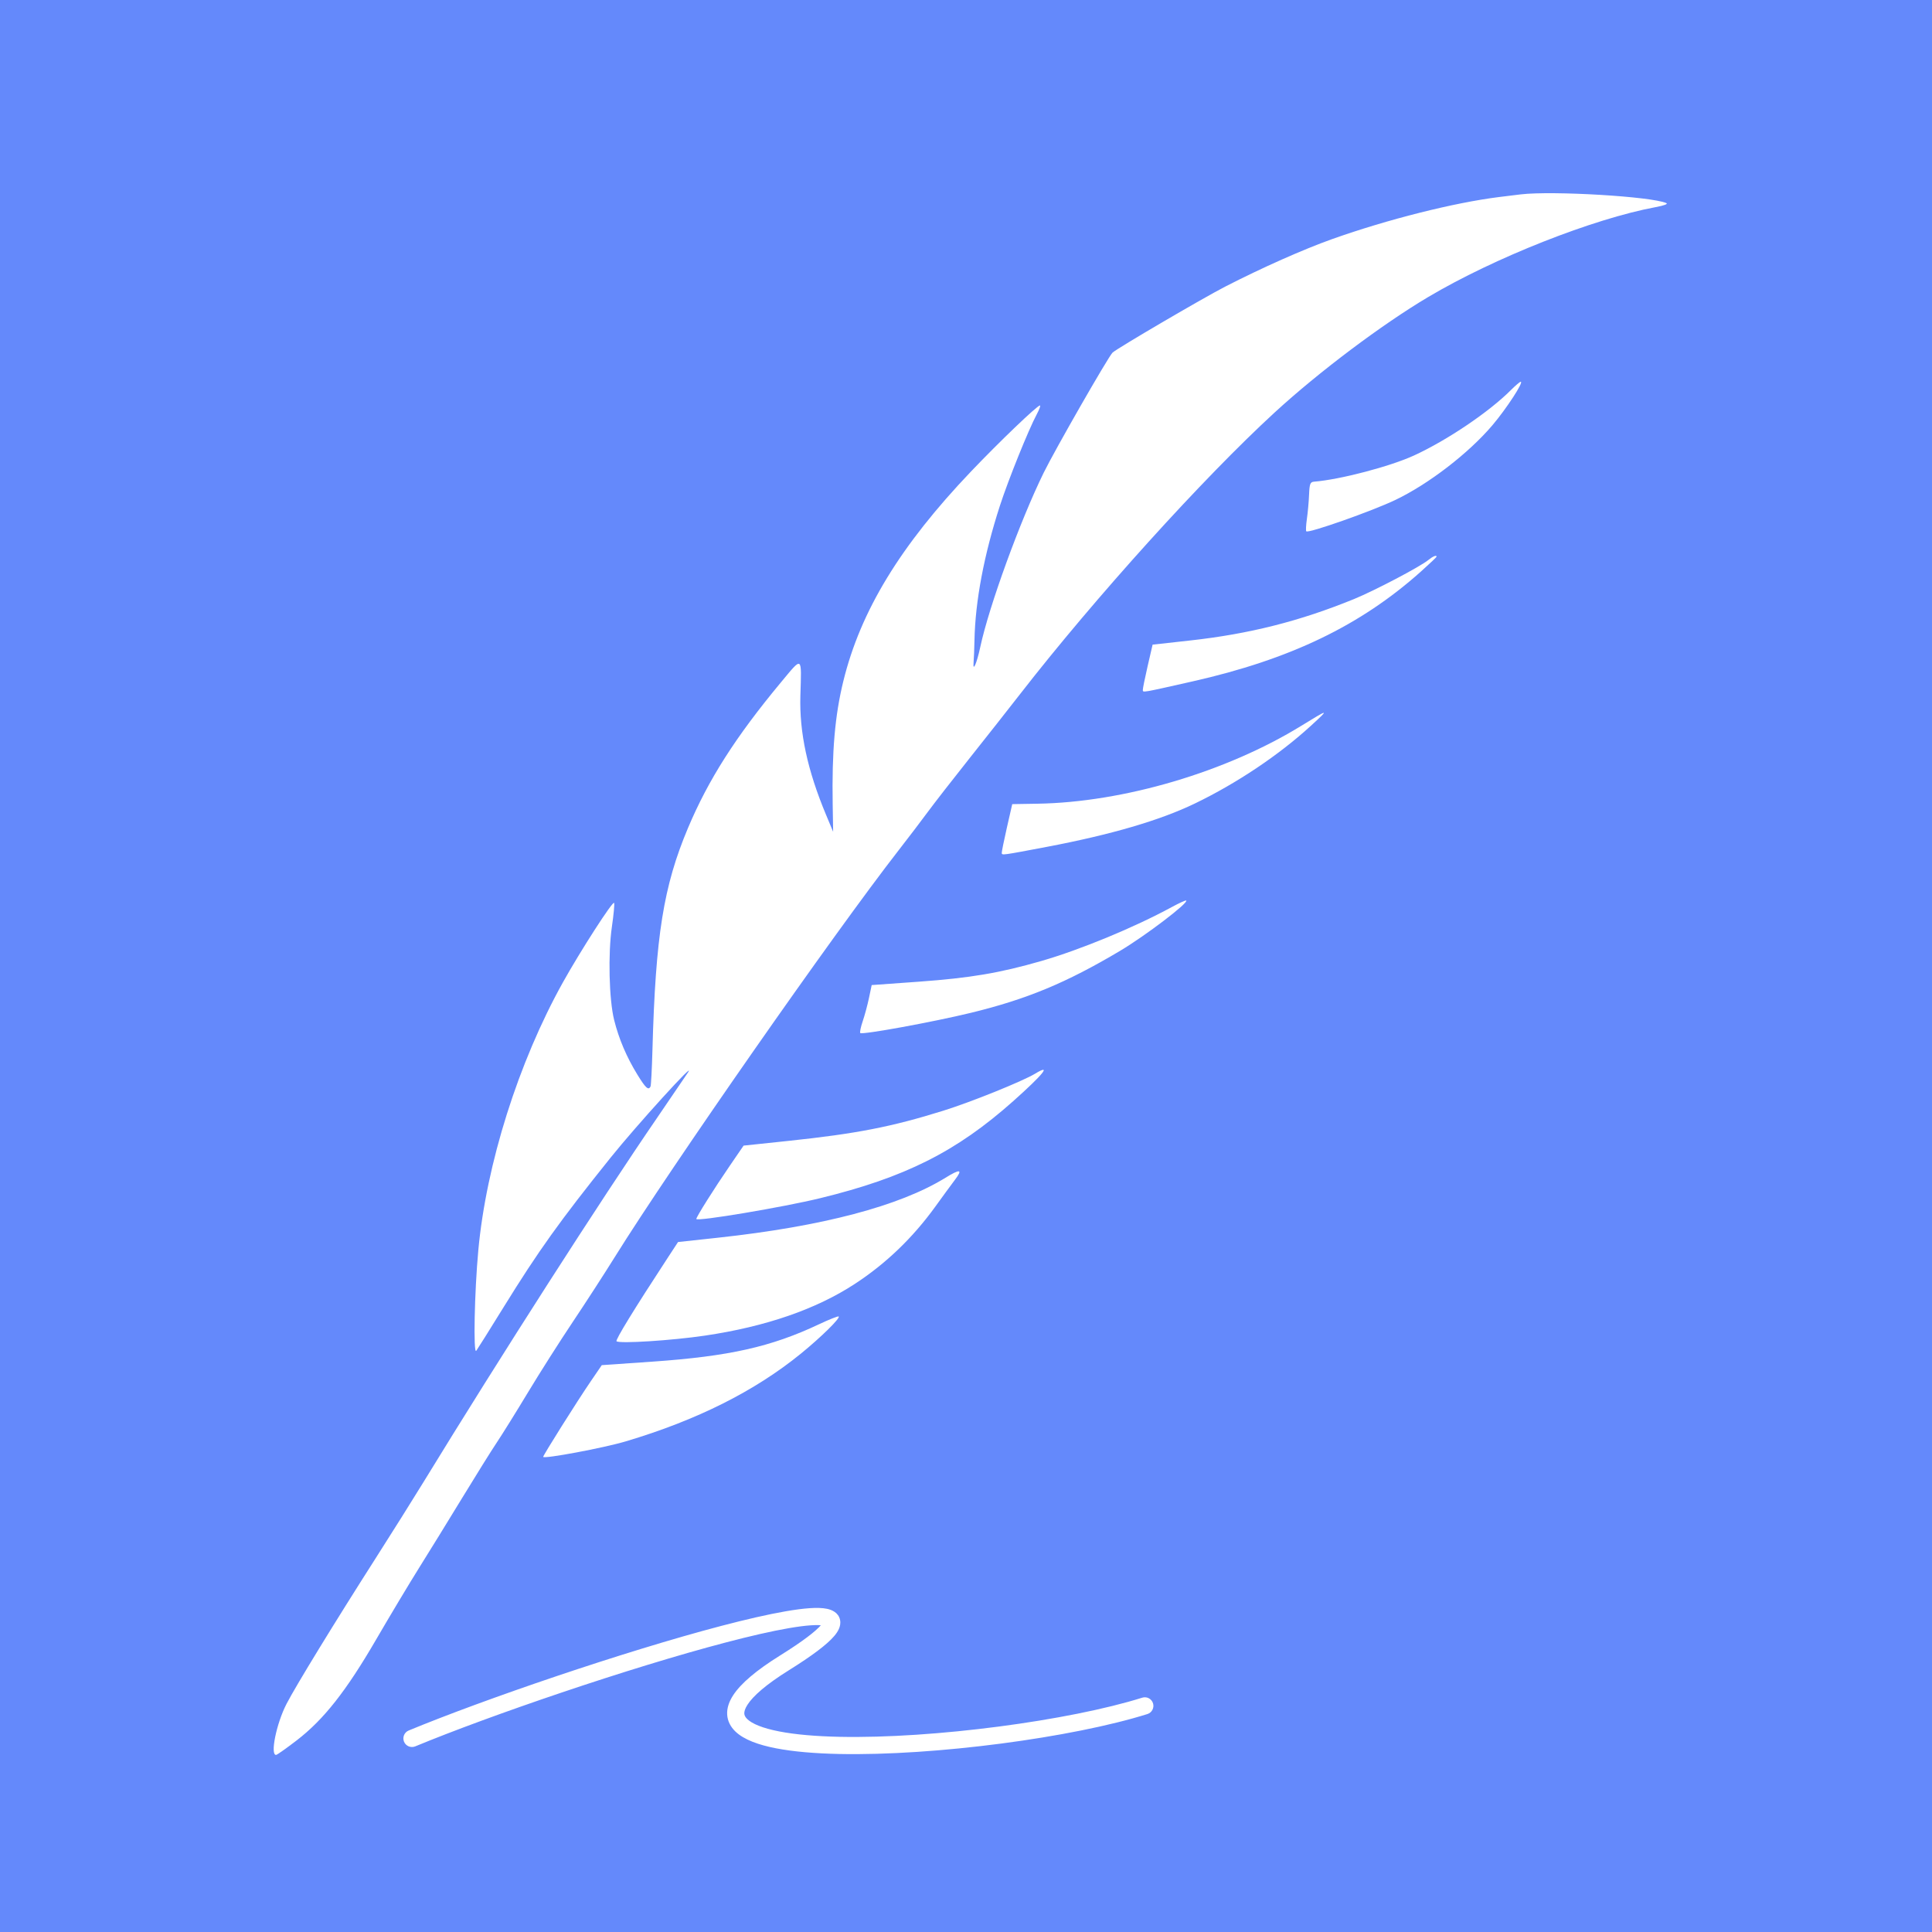 <?xml version="1.0" encoding="UTF-8"?> <svg xmlns="http://www.w3.org/2000/svg" width="120" height="120" viewBox="0 0 120 120" fill="none"><rect width="120" height="120" fill="#6489FB"></rect><path fill-rule="evenodd" clip-rule="evenodd" d="M93.112 12.238C90.305 12.59 86.193 13.626 82.755 14.846C80.967 15.482 78.377 16.632 76.097 17.804C74.71 18.517 69.391 21.633 69.103 21.901C68.849 22.138 65.529 27.929 64.823 29.367C63.362 32.343 61.426 37.664 60.888 40.182C60.671 41.2 60.414 41.788 60.471 41.138C60.491 40.913 60.516 40.301 60.526 39.778C60.574 37.333 61.119 34.454 62.112 31.393C62.632 29.793 63.882 26.691 64.394 25.734C64.559 25.426 64.648 25.178 64.591 25.184C64.404 25.202 62.071 27.438 60.31 29.286C55.919 33.893 53.455 37.938 52.383 42.299C51.858 44.435 51.665 46.668 51.72 49.971L51.748 51.664L51.308 50.611C50.152 47.847 49.644 45.489 49.713 43.211C49.789 40.697 49.864 40.748 48.493 42.397C45.694 45.766 43.999 48.422 42.731 51.432C41.211 55.041 40.718 58.121 40.525 65.207C40.492 66.397 40.438 67.423 40.405 67.487C40.273 67.739 40.102 67.584 39.586 66.742C38.914 65.647 38.439 64.529 38.145 63.352C37.829 62.082 37.76 59.239 38.006 57.562C38.114 56.823 38.176 56.157 38.145 56.081C38.077 55.918 36.054 59.057 34.957 61.028C32.2 65.981 30.202 72.31 29.709 77.657C29.47 80.236 29.391 84.142 29.581 83.9C29.642 83.822 30.403 82.61 31.271 81.205C33.448 77.684 34.778 75.826 37.93 71.898C39.527 69.907 43.307 65.748 42.728 66.618C42.494 66.97 41.639 68.225 40.83 69.406C37.309 74.539 31.093 84.231 26.294 92.071C25.649 93.124 24.324 95.234 23.35 96.759C20.762 100.81 18.374 104.712 17.794 105.837C17.165 107.056 16.765 109.028 17.152 109C17.214 108.995 17.782 108.594 18.416 108.107C20.102 106.814 21.497 105.044 23.361 101.836C24.219 100.36 25.421 98.354 26.033 97.377C26.645 96.401 27.845 94.454 28.7 93.05C29.554 91.646 30.521 90.098 30.849 89.608C31.177 89.119 32.052 87.714 32.792 86.486C33.533 85.257 34.784 83.29 35.571 82.115C36.358 80.94 37.539 79.116 38.195 78.062C41.672 72.477 51.786 57.983 55.83 52.793C56.414 52.043 57.225 50.977 57.631 50.426C58.037 49.875 59.209 48.368 60.235 47.078C61.261 45.788 62.673 43.995 63.373 43.094C68.006 37.133 74.731 29.695 79.18 25.612C81.919 23.097 85.838 20.151 88.71 18.447C92.818 16.01 98.949 13.588 102.84 12.864C103.359 12.768 103.62 12.669 103.5 12.615C102.594 12.206 96.455 11.839 94.456 12.073C94.16 12.108 93.555 12.182 93.112 12.238ZM93.841 24.232C92.486 25.59 89.883 27.346 87.829 28.29C86.346 28.972 83.235 29.788 81.626 29.917C81.38 29.936 81.337 30.045 81.309 30.721C81.292 31.151 81.231 31.827 81.174 32.223C81.117 32.62 81.1 32.97 81.137 33.002C81.288 33.132 85.228 31.743 86.672 31.051C88.739 30.061 91.215 28.155 92.691 26.419C93.569 25.386 94.676 23.685 94.452 23.712C94.394 23.719 94.119 23.953 93.841 24.232ZM88.711 34.787C88.198 35.205 85.375 36.687 84.109 37.205C80.741 38.581 77.593 39.377 73.911 39.783L71.59 40.04L71.281 41.378C71.111 42.114 70.976 42.781 70.982 42.861C70.993 43.022 70.905 43.038 74.077 42.322C80.132 40.956 84.501 38.854 88.247 35.507C88.79 35.022 89.232 34.602 89.231 34.574C89.222 34.461 89 34.553 88.711 34.787ZM80.835 45.075C76.172 47.947 69.785 49.834 64.434 49.92L62.872 49.946L62.541 51.398C62.359 52.196 62.215 52.91 62.22 52.984C62.231 53.129 62.255 53.125 65.04 52.596C69.023 51.839 72.056 50.95 74.218 49.906C76.819 48.65 79.432 46.9 81.412 45.088C82.591 44.01 82.566 44.01 80.835 45.075ZM72.767 56.347C70.452 57.606 67.108 58.987 64.684 59.688C62.101 60.434 60.265 60.744 57.077 60.974L54.142 61.185L53.976 61.977C53.885 62.412 53.709 63.067 53.584 63.433C53.46 63.798 53.393 64.128 53.435 64.164C53.57 64.281 57.94 63.482 60.292 62.911C63.775 62.065 66.232 61.044 69.567 59.06C71.145 58.121 73.848 56.064 73.676 55.933C73.643 55.907 73.233 56.094 72.767 56.347ZM64.293 66.688C63.522 67.156 60.315 68.45 58.599 68.985C55.379 69.991 53.196 70.416 48.966 70.863L46.186 71.156L45.346 72.382C44.35 73.834 43.242 75.596 43.25 75.713C43.262 75.886 48.646 74.982 50.953 74.419C56.212 73.136 59.411 71.528 62.925 68.4C64.813 66.719 65.35 66.046 64.293 66.688ZM58.725 73.153C55.875 74.91 51.089 76.172 44.599 76.876L42.114 77.145L41.454 78.154C39.384 81.317 38.209 83.234 38.294 83.308C38.48 83.469 41.741 83.26 43.788 82.957C47.568 82.397 50.688 81.32 53.099 79.743C55.039 78.475 56.703 76.874 58.107 74.927C58.548 74.316 59.096 73.567 59.325 73.264C59.812 72.62 59.64 72.588 58.725 73.153ZM50.867 82.254C47.9 83.656 45.283 84.243 40.523 84.574L37.378 84.792L36.681 85.812C35.853 87.024 33.732 90.394 33.739 90.487C33.75 90.636 37.494 89.935 38.864 89.527C43.286 88.21 46.878 86.41 49.75 84.072C50.998 83.055 52.208 81.866 52.092 81.769C52.053 81.736 51.501 81.954 50.867 82.254Z" fill="white"></path><path d="M25.384 107.485C25.112 107.597 24.983 107.909 25.095 108.181C25.208 108.453 25.52 108.582 25.792 108.47L25.384 107.485ZM71.267 106.463C71.547 106.375 71.704 106.075 71.616 105.795C71.528 105.514 71.228 105.357 70.947 105.446L71.267 106.463ZM25.588 107.977L25.792 108.47C30.407 106.56 39.045 103.599 45.085 102.015C46.593 101.619 47.93 101.312 48.997 101.128C49.53 101.036 49.988 100.976 50.361 100.951C50.743 100.925 51.002 100.938 51.154 100.971C51.344 101.012 51.176 101.032 51.134 100.834C51.118 100.757 51.142 100.718 51.13 100.745C51.118 100.773 51.085 100.832 51.006 100.924C50.676 101.313 49.881 101.935 48.438 102.834L48.721 103.287L49.003 103.739C50.439 102.843 51.369 102.145 51.819 101.613C51.935 101.476 52.038 101.33 52.105 101.176C52.173 101.022 52.222 100.826 52.177 100.614C52.078 100.146 51.643 99.986 51.381 99.929C51.081 99.864 50.703 99.859 50.289 99.887C49.866 99.916 49.37 99.982 48.815 100.078C47.707 100.269 46.337 100.585 44.814 100.984C38.727 102.581 30.043 105.557 25.384 107.485L25.588 107.977ZM48.721 103.287L48.438 102.834C46.977 103.746 46.012 104.561 45.532 105.305C45.287 105.685 45.144 106.085 45.166 106.493C45.19 106.911 45.384 107.262 45.67 107.54C46.209 108.062 47.131 108.382 48.193 108.589C49.283 108.8 50.629 108.912 52.12 108.943C58.068 109.067 66.62 107.922 71.267 106.463L71.107 105.954L70.947 105.446C66.426 106.865 57.992 107.999 52.142 107.877C50.683 107.846 49.404 107.738 48.397 107.542C47.361 107.341 46.712 107.065 46.412 106.774C46.279 106.645 46.236 106.534 46.23 106.434C46.224 106.321 46.26 106.143 46.428 105.883C46.773 105.347 47.568 104.634 49.003 103.739L48.721 103.287Z" fill="white"></path></svg> 